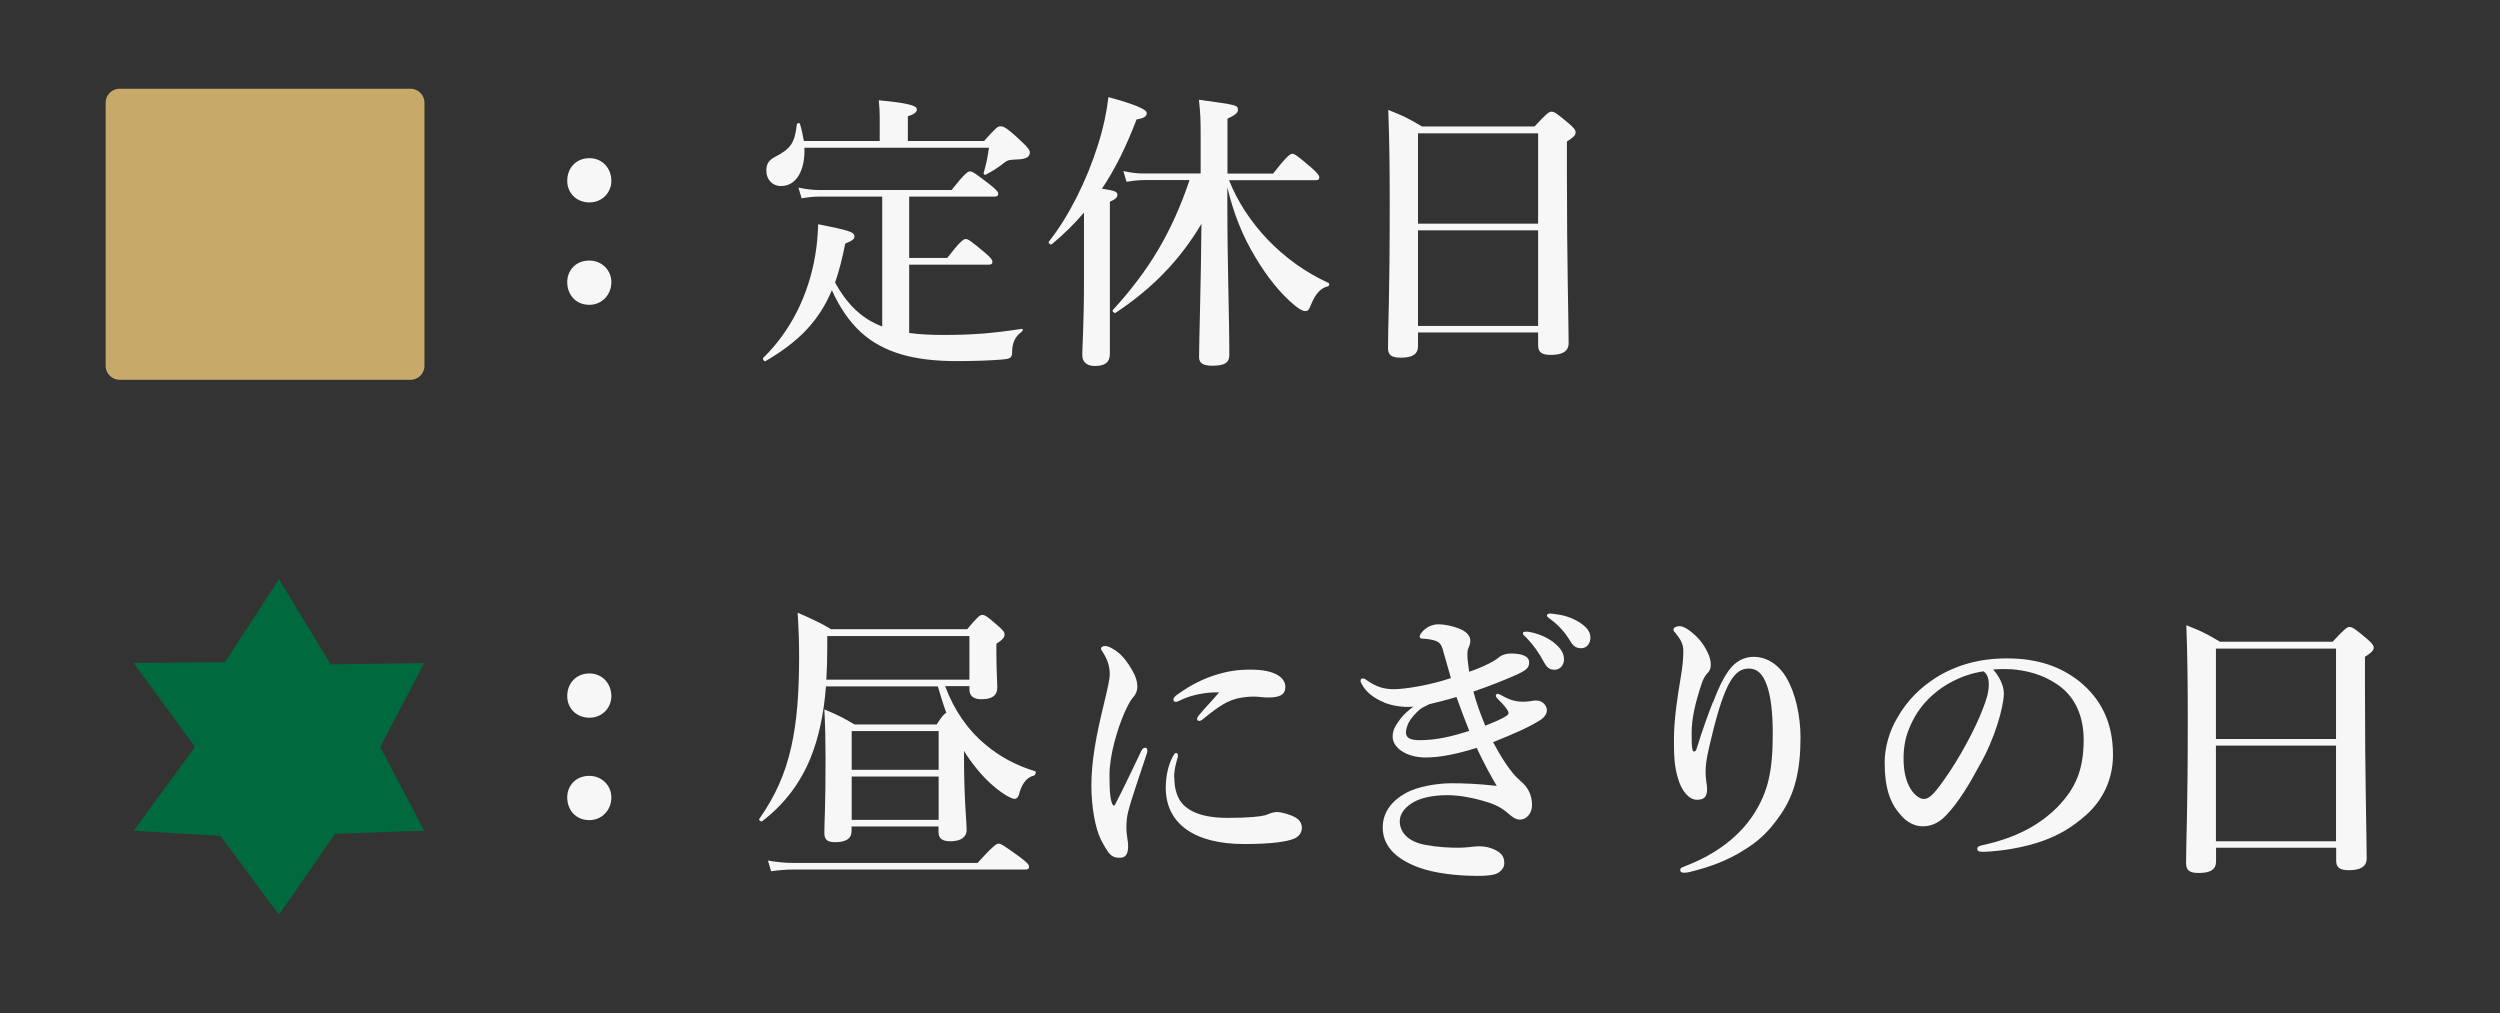 <?xml version="1.0" encoding="UTF-8"?>
<svg id="_レイヤー_1" data-name="レイヤー 1" xmlns="http://www.w3.org/2000/svg" viewBox="0 0 189.21 76.69">
  <rect x="0" y="0" width="189.21" height="76.69" fill="#333333" stroke="none"/>
  <defs>
    <style>
      .cls-1 {
        fill: none;
        stroke: #c7aa6a;
        stroke-linecap: round;
        stroke-linejoin: round;
        stroke-width: 2.13px;
      }

      .cls-2 {
        fill: #00693e;
      }

      .cls-3 {
        fill: #c7aa6a;
      }

      .cls-4 {
        fill: #f7f7f7;
      }
    </style>
  </defs>
  <g>
    <rect class="cls-3" x="9.06" y="7.78" width="22" height="19.9"/>
    <rect class="cls-1" x="9.06" y="7.78" width="22" height="19.9"/>
  </g>
  <polygon class="cls-2" points="21.11 43.83 25.03 50.28 32.11 50.18 28.78 56.53 32.11 62.87 25.37 63.1 21.11 69.23 16.69 63.27 10.11 62.87 14.76 56.53 10.11 50.18 17.02 50.12 21.11 43.83"/>
  <g>
    <path class="cls-4" d="M46.27,13.69c0,.88-.7,1.63-1.65,1.63-1.03,0-1.69-.75-1.69-1.63,0-.97.66-1.72,1.69-1.72.95,0,1.65.75,1.65,1.72ZM46.27,21.35c0,.95-.7,1.72-1.67,1.72-1.03,0-1.67-.77-1.67-1.72,0-.88.64-1.63,1.67-1.63.97,0,1.67.75,1.67,1.63Z"/>
    <path class="cls-4" d="M66.77,14.88h-4.78c-.4,0-.79.04-1.32.13l-.24-.81c.62.13,1.1.18,1.56.18h10.03c.97-1.23,1.23-1.41,1.39-1.41.2,0,.44.18,1.5.99.46.37.64.55.64.7s-.07.22-.29.22h-6.45v4.64h2.88c.97-1.25,1.23-1.43,1.39-1.43.2,0,.44.18,1.41.99.44.37.62.57.62.73s-.07.22-.29.22h-6.01v5.17c.77.11,1.65.15,2.64.15,2.07,0,3.59-.11,5.88-.46.11-.02.09.15,0,.22-.51.35-.73.86-.73,1.56,0,.33-.11.46-.48.51-.92.11-2.6.15-3.72.15-3.26,0-5.57-.66-7.24-2.18-.88-.81-1.61-1.87-2.2-3.19-.97,2.31-2.46,3.87-5.02,5.37-.09.07-.26-.18-.18-.24,2.07-2.02,3.43-4.73,3.94-7.77.13-.77.2-1.56.22-2.35,2.31.46,2.75.59,2.75.92,0,.2-.13.31-.7.55-.22,1.1-.46,2.07-.77,2.95.86,1.54,1.94,2.71,3.57,3.32v-9.84ZM74.49,10.66c.86-.97,1.03-1.1,1.21-1.1.22,0,.4,0,1.58,1.12.55.51.66.68.66.86,0,.29-.2.51-.99.53-.42.02-.64.02-.88.2-.62.48-.95.68-1.47.95-.09.04-.18-.04-.15-.15.22-.79.24-.86.4-1.89h-13.97c.07,1.72-.62,2.9-1.76,2.9-.66,0-1.12-.48-1.12-1.17,0-.51.18-.79.7-1.06,1.14-.59,1.45-1.03,1.61-2.44.02-.11.22-.13.24-.02.13.44.22.88.29,1.28h5.74v-1.85c0-.31-.02-.7-.07-1.23,2.64.24,2.88.48,2.88.7,0,.2-.22.37-.68.51v1.87h5.79Z"/>
    <path class="cls-4" d="M82.04,16.09c-.73.86-1.54,1.65-2.44,2.4-.09.07-.29-.11-.22-.2,1.5-1.89,2.88-4.64,3.72-7.33.4-1.25.66-2.49.79-3.61,2,.55,2.9.92,2.9,1.21,0,.24-.22.4-.77.48-.77,2.02-1.61,3.74-2.62,5.24,1.01.15,1.17.24,1.17.46,0,.2-.13.33-.57.53v11.51c0,.64-.37.92-1.14.92-.48,0-.95-.2-.95-.84,0-.57.13-2.31.13-5.79v-4.99ZM92.89,15.12c0,5.26.15,8.56.15,11.75,0,.59-.37.81-1.3.81-.68,0-.99-.2-.99-.64,0-1.14.15-5.85.18-10.1-1.61,2.71-3.67,4.86-6.49,6.73-.09.07-.29-.11-.22-.2,2.75-3.01,4.47-5.88,5.81-9.84h-3.41c-.42,0-.81.04-1.36.13l-.24-.81c.62.13,1.06.18,1.52.18h4.33v-2.79c0-1.39-.02-1.74-.13-2.79,2.9.4,2.95.4,2.95.77,0,.22-.22.4-.79.66v4.16h3.45c1.03-1.32,1.3-1.5,1.45-1.5.2,0,.42.18,1.43,1.03.44.4.62.59.62.75s-.07.22-.29.22h-6.54c.64,1.63,1.65,3.15,2.9,4.47,1.3,1.36,2.88,2.51,4.62,3.3.11.04.07.24-.04.26-.51.11-.92.53-1.25,1.32-.2.51-.26.55-.48.55-.18,0-.44-.15-.75-.4-1.17-.95-2.18-2.29-2.97-3.61-.99-1.61-1.69-3.37-2.16-5.35v.92Z"/>
    <path class="cls-4" d="M107.32,25.18v1.01c0,.64-.44.88-1.32.88-.68,0-.95-.2-.95-.73,0-1.8.13-3.63.13-10.89,0-2.38-.02-4.75-.11-7.13,1.21.48,1.39.57,2.55,1.25h8.52c.92-.99,1.1-1.12,1.28-1.12.22,0,.4.13,1.3.88.4.35.53.51.53.68,0,.22-.15.37-.66.7v2.51c0,6.65.13,11.22.13,12.74,0,.64-.48.9-1.36.9-.7,0-.95-.22-.95-.73v-.97h-9.09ZM116.41,10.09h-9.09v6.84h9.09v-6.84ZM116.41,17.43h-9.09v7.24h9.09v-7.24Z"/>
  </g>
  <g>
    <path class="cls-4" d="M46.27,52.69c0,.88-.7,1.63-1.65,1.63-1.03,0-1.69-.75-1.69-1.63,0-.97.66-1.72,1.69-1.72.95,0,1.65.75,1.65,1.72ZM46.27,60.35c0,.95-.7,1.72-1.67,1.72-1.03,0-1.67-.77-1.67-1.72,0-.88.64-1.63,1.67-1.63.97,0,1.67.75,1.67,1.63Z"/>
    <path class="cls-4" d="M71.54,51.95c.66,1.78,1.69,3.28,3.04,4.4,1.06.9,2.31,1.58,3.76,2.02.11.02.02.31-.09.33-.48.11-.84.51-1.06,1.19-.09.42-.2.57-.42.57-.13,0-.35-.11-.62-.26-1.1-.68-2.02-1.67-2.77-2.73-.15-.2-.29-.42-.42-.64v.44c0,3.23.2,4.93.2,5.52s-.46.88-1.23.88c-.62,0-.9-.22-.9-.68v-.44h-6.58v.33c0,.59-.42.86-1.25.86-.59,0-.81-.2-.81-.7,0-.92.09-1.85.09-5.57,0-1.25-.02-2.51-.09-3.78,1.14.48,1.3.57,2.29,1.14h6.21c.4-.62.57-.81.73-.88-.24-.66-.44-1.32-.64-2h-8.47c-.15,2.02-.53,3.85-1.17,5.43-.81,1.96-2,3.5-3.65,4.77-.09.07-.29-.09-.22-.18,1.19-1.69,1.96-3.39,2.42-5.46.42-1.87.59-4.03.59-6.8,0-1.01-.02-1.78-.11-3.34.92.4,1.78.79,2.53,1.25h10.3c.79-.95.97-1.08,1.14-1.08.22,0,.4.13,1.21.84.35.31.48.46.48.64,0,.22-.15.4-.62.7v.59c0,1.45.07,2.31.07,2.71,0,.62-.4.9-1.19.9-.64,0-.92-.26-.92-.75v-.24h-1.83ZM73.99,65.3c1.17-1.28,1.43-1.45,1.58-1.45.2,0,.46.18,1.61,1.01.53.4.7.57.7.73s-.07.22-.29.22h-17.54c-.51,0-1.01.04-1.69.13l-.24-.81c.75.13,1.32.18,1.89.18h13.97ZM73.37,48.14h-10.76v.86c0,.84-.02,1.65-.07,2.44h10.83v-3.3ZM71.04,55.33h-6.58v2.93h6.58v-2.93ZM71.04,58.77h-6.58v3.28h6.58v-3.28Z"/>
    <path class="cls-4" d="M85.38,61.45c-.09.35-.13.73-.13,1.23,0,.46.13,1.03.13,1.25.02.62-.13.99-.62.99-.64,0-.84-.22-1.43-1.36-.44-.86-.73-2.51-.73-4.11,0-1.87.37-3.81.95-6.18.29-1.21.44-1.87.44-2.24,0-.64-.18-1.14-.57-1.74-.04-.07-.09-.11-.09-.22,0-.07.11-.18.31-.18.24,0,.7.24,1.06.55.33.31.59.59,1.01,1.32.26.46.37.84.37,1.21,0,.29-.11.59-.31.79-.26.31-.37.55-.68,1.21-.48,1.12-1.12,3.1-1.12,4.71,0,1.32.07,1.91.24,2.22.04.09.13.09.18,0,.68-1.3,1.36-2.77,1.98-4.05.09-.2.2-.26.31-.26s.22.13.11.46c-.57,1.74-1.17,3.43-1.41,4.4ZM88.88,58.86c0,.33.02.84.26,1.41.37.88,1.41,1.63,3.76,1.63,1.69,0,2.53-.11,2.86-.2.31-.11.55-.24.9-.24.37,0,.97.2,1.28.35.4.2.59.48.59.84,0,.29-.15.68-.68.86-.48.18-1.56.37-3.7.37-3.74,0-5.92-1.54-5.92-4.25,0-.68.11-1.61.55-2.4.11-.2.15-.24.24-.24s.13.09.13.22c0,.15-.29.84-.29,1.65ZM89.47,52.94c-.18.09-.4.18-.46.18-.18,0-.2-.07-.2-.2,0-.09.09-.2.26-.33.64-.46,1.58-1.06,2.75-1.45,1.12-.37,1.92-.46,2.84-.46,2,0,2.62.7,2.62,1.3s-.4.81-1.34.81c-.29,0-.75-.07-1.03-.07-.44,0-.99.07-1.3.15-.64.18-1.19.42-2.57,1.56-.11.09-.18.13-.29.13s-.15-.07-.15-.15c0-.07.02-.13.15-.29.35-.44.84-.92,1.52-1.72-.99-.02-2.02.18-2.79.53Z"/>
    <path class="cls-4" d="M104.75,53.16c-.79-.33-1.36-.77-1.69-1.39-.04-.09-.09-.15-.09-.24s.04-.18.15-.18.18.02.29.11c.81.57,1.39.7,2.09.7.86,0,2.75-.31,4.31-.84-.13-.46-.4-1.43-.62-2.18-.13-.46-.35-.59-.66-.68-.18-.04-.37-.09-.64-.11-.11,0-.22-.02-.29-.02s-.15-.04-.15-.15c0-.13.07-.2.13-.29.31-.4.79-.64,1.28-.64.44,0,1.01.11,1.54.31.57.22.88.55.88.92,0,.18-.04.35-.13.53-.11.22-.09.42-.09.66,0,.22.07.7.13,1.17.55-.18.9-.33,1.5-.62.13-.07.22-.11.46-.26.11-.07.2-.13.33-.24.18-.15.51-.26.86-.26.84,0,1.39.2,1.39.66,0,.42-.18.59-1.01.97-.99.44-2.18.9-3.21,1.25.22.84.51,1.63.9,2.58.79-.31,1.34-.55,1.61-.75.13-.09.15-.13.15-.24s-.24-.48-.81-1.03c-.11-.11-.15-.18-.15-.26,0-.07.07-.13.15-.13s.18.07.44.2c.59.33,1.08.4,1.47.4.13,0,.42-.02.55-.04.18-.04.31-.07.59-.04.31.04.64.33.66.68.02.24-.11.55-.53.81-.92.57-2,1.03-3.54,1.65.57,1.06,1.32,2.31,2.07,2.93.57.46.88,1.08.88,1.83,0,.57-.37,1.1-.92,1.1-.35,0-.59-.22-.9-.48-.37-.33-.79-.57-1.28-.75-.92-.31-2.18-.62-3.28-.62-1.21,0-2.07.24-2.55.51-.53.29-1.08.79-1.08,1.47,0,.77.55,1.52,1.91,1.78.95.18,1.85.22,2.53.22s1.17-.11,1.56-.11c.48,0,.84.09,1.25.29.48.24.66.53.66.99,0,.24-.11.48-.42.7s-.95.26-1.63.26c-1.63,0-3.26-.22-4.38-.62-2.02-.73-2.77-1.83-2.77-3.04,0-1.12.64-2,1.76-2.62.86-.46,2.24-.73,3.48-.73.86,0,2.02.04,3.39.2-.44-.73-1.03-1.83-1.52-2.88-1.47.46-2.75.73-3.87.73-1.39,0-2.49-.7-2.49-1.58,0-.59.29-.92.62-1.39.24-.31.62-.64.95-.88-.84.09-1.74-.11-2.22-.31ZM107.44,53.71c-.33.29-.64.64-.81.95-.15.29-.22.57-.22.79,0,.37.29.57,1.03.57,1.3,0,2.46-.29,3.76-.7-.35-.88-.55-1.41-.97-2.57-.97.29-1.34.37-2.07.55-.44.22-.64.33-.73.42ZM117.56,48.6c.59.46.81.86.81,1.32,0,.35-.24.77-.73.77-.24,0-.51-.07-.75-.51-.46-.84-.81-1.34-1.39-1.94-.09-.09-.24-.2-.24-.29s.04-.11.11-.13c.09-.02.29-.02.35,0,.7.13,1.34.4,1.83.77ZM119.58,47.13c.44.29.79.64.79,1.12s-.31.81-.68.81c-.33,0-.57-.09-.81-.48-.46-.77-.92-1.25-1.54-1.72-.09-.07-.26-.18-.26-.26,0-.07.02-.11.07-.13.09-.04.18-.04.35-.02.79.09,1.39.24,2.09.68Z"/>
    <path class="cls-4" d="M129.65,53.16c.42-1.14.81-1.89,1.21-2.44.48-.66,1.14-1.01,1.87-1.01.86,0,1.8.46,2.46,1.56.7,1.17,1.08,2.91,1.08,4.55,0,2.49-.44,4.31-1.52,5.85-.9,1.3-1.63,1.98-2.86,2.73-1.21.75-2.49,1.21-3.79,1.54-.31.09-.48.11-.64.11-.18,0-.29-.04-.29-.22,0-.15.13-.18.4-.29,2.4-.92,4.16-2.33,5.21-4,1.01-1.61,1.39-3.12,1.39-6.01,0-1.61-.15-2.84-.44-3.65-.33-.95-.79-1.28-1.36-1.28-1.03,0-1.8.84-2.86,5.3-.24,1.01-.4,1.65-.42,2.35-.02.75.11,1.12.11,1.47,0,.59-.22.81-.77.81-.62,0-1.17-.7-1.43-1.61-.29-.95-.31-1.76-.31-2.95,0-1.43.24-3.1.53-4.8.11-.68.18-1.21.18-1.89,0-.51-.18-.86-.57-1.34-.09-.11-.18-.18-.18-.29,0-.13.2-.26.48-.26.13,0,.35.07.64.26.7.51,1.12,1.01,1.45,1.69.18.35.26.68.26.95,0,.33-.09.51-.29.7-.15.15-.31.48-.37.66-.53,1.56-.79,2.75-.79,3.83,0,.62,0,.99.07,1.28.04.18.22.15.29-.04.55-1.76.88-2.62,1.25-3.59Z"/>
    <path class="cls-4" d="M151.66,52.47c0,.53-.2,1.45-.48,2.33-.29.92-.75,2.07-1.39,3.17-.68,1.28-1.56,2.75-2.44,3.67-.48.53-1.06.9-1.83.9-.55,0-1.17-.26-1.67-.86-.79-.88-1.21-2-1.21-4,0-1.08.35-2.35.95-3.34.77-1.36,1.76-2.31,2.97-3.08,1.5-.92,3.23-1.43,5.33-1.43,2.4,0,4.11.66,5.46,1.72,1.61,1.3,2.57,3.06,2.57,5.59,0,1.89-.81,3.45-2.02,4.53-1.12.99-2.07,1.52-3.26,1.96-1.41.51-3.12.79-4.51.84-.33,0-.48-.04-.48-.22s.13-.22.42-.29c2.6-.57,4.33-1.56,5.65-2.88,1.36-1.41,1.98-2.79,1.98-5.1,0-1.56-.51-3.15-1.94-4.14-1.12-.79-2.38-1.1-3.52-1.19-.33-.02-.99-.02-1.39.02.42.46.81,1.19.81,1.8ZM146.31,52.56c-.99.88-1.5,1.76-1.87,2.71-.22.55-.37,1.28-.37,2.09,0,.92.13,1.69.55,2.38.29.44.68.73.97.73.35,0,.68-.22,1.52-1.41,1.23-1.72,2.42-3.98,2.95-5.39.31-.77.46-1.34.46-1.87s-.15-.81-.4-.99c-1.67.24-3.04,1.06-3.81,1.76Z"/>
    <path class="cls-4" d="M167.72,64.18v1.01c0,.64-.44.88-1.32.88-.68,0-.95-.2-.95-.73,0-1.8.13-3.63.13-10.89,0-2.38-.02-4.75-.11-7.13,1.21.48,1.39.57,2.55,1.25h8.52c.92-.99,1.1-1.12,1.28-1.12.22,0,.4.13,1.3.88.4.35.53.51.53.68,0,.22-.15.37-.66.7v2.51c0,6.64.13,11.22.13,12.74,0,.64-.48.9-1.36.9-.7,0-.95-.22-.95-.73v-.97h-9.09ZM176.8,49.09h-9.09v6.84h9.09v-6.84ZM176.8,56.43h-9.09v7.24h9.09v-7.24Z"/>
  </g>
</svg>